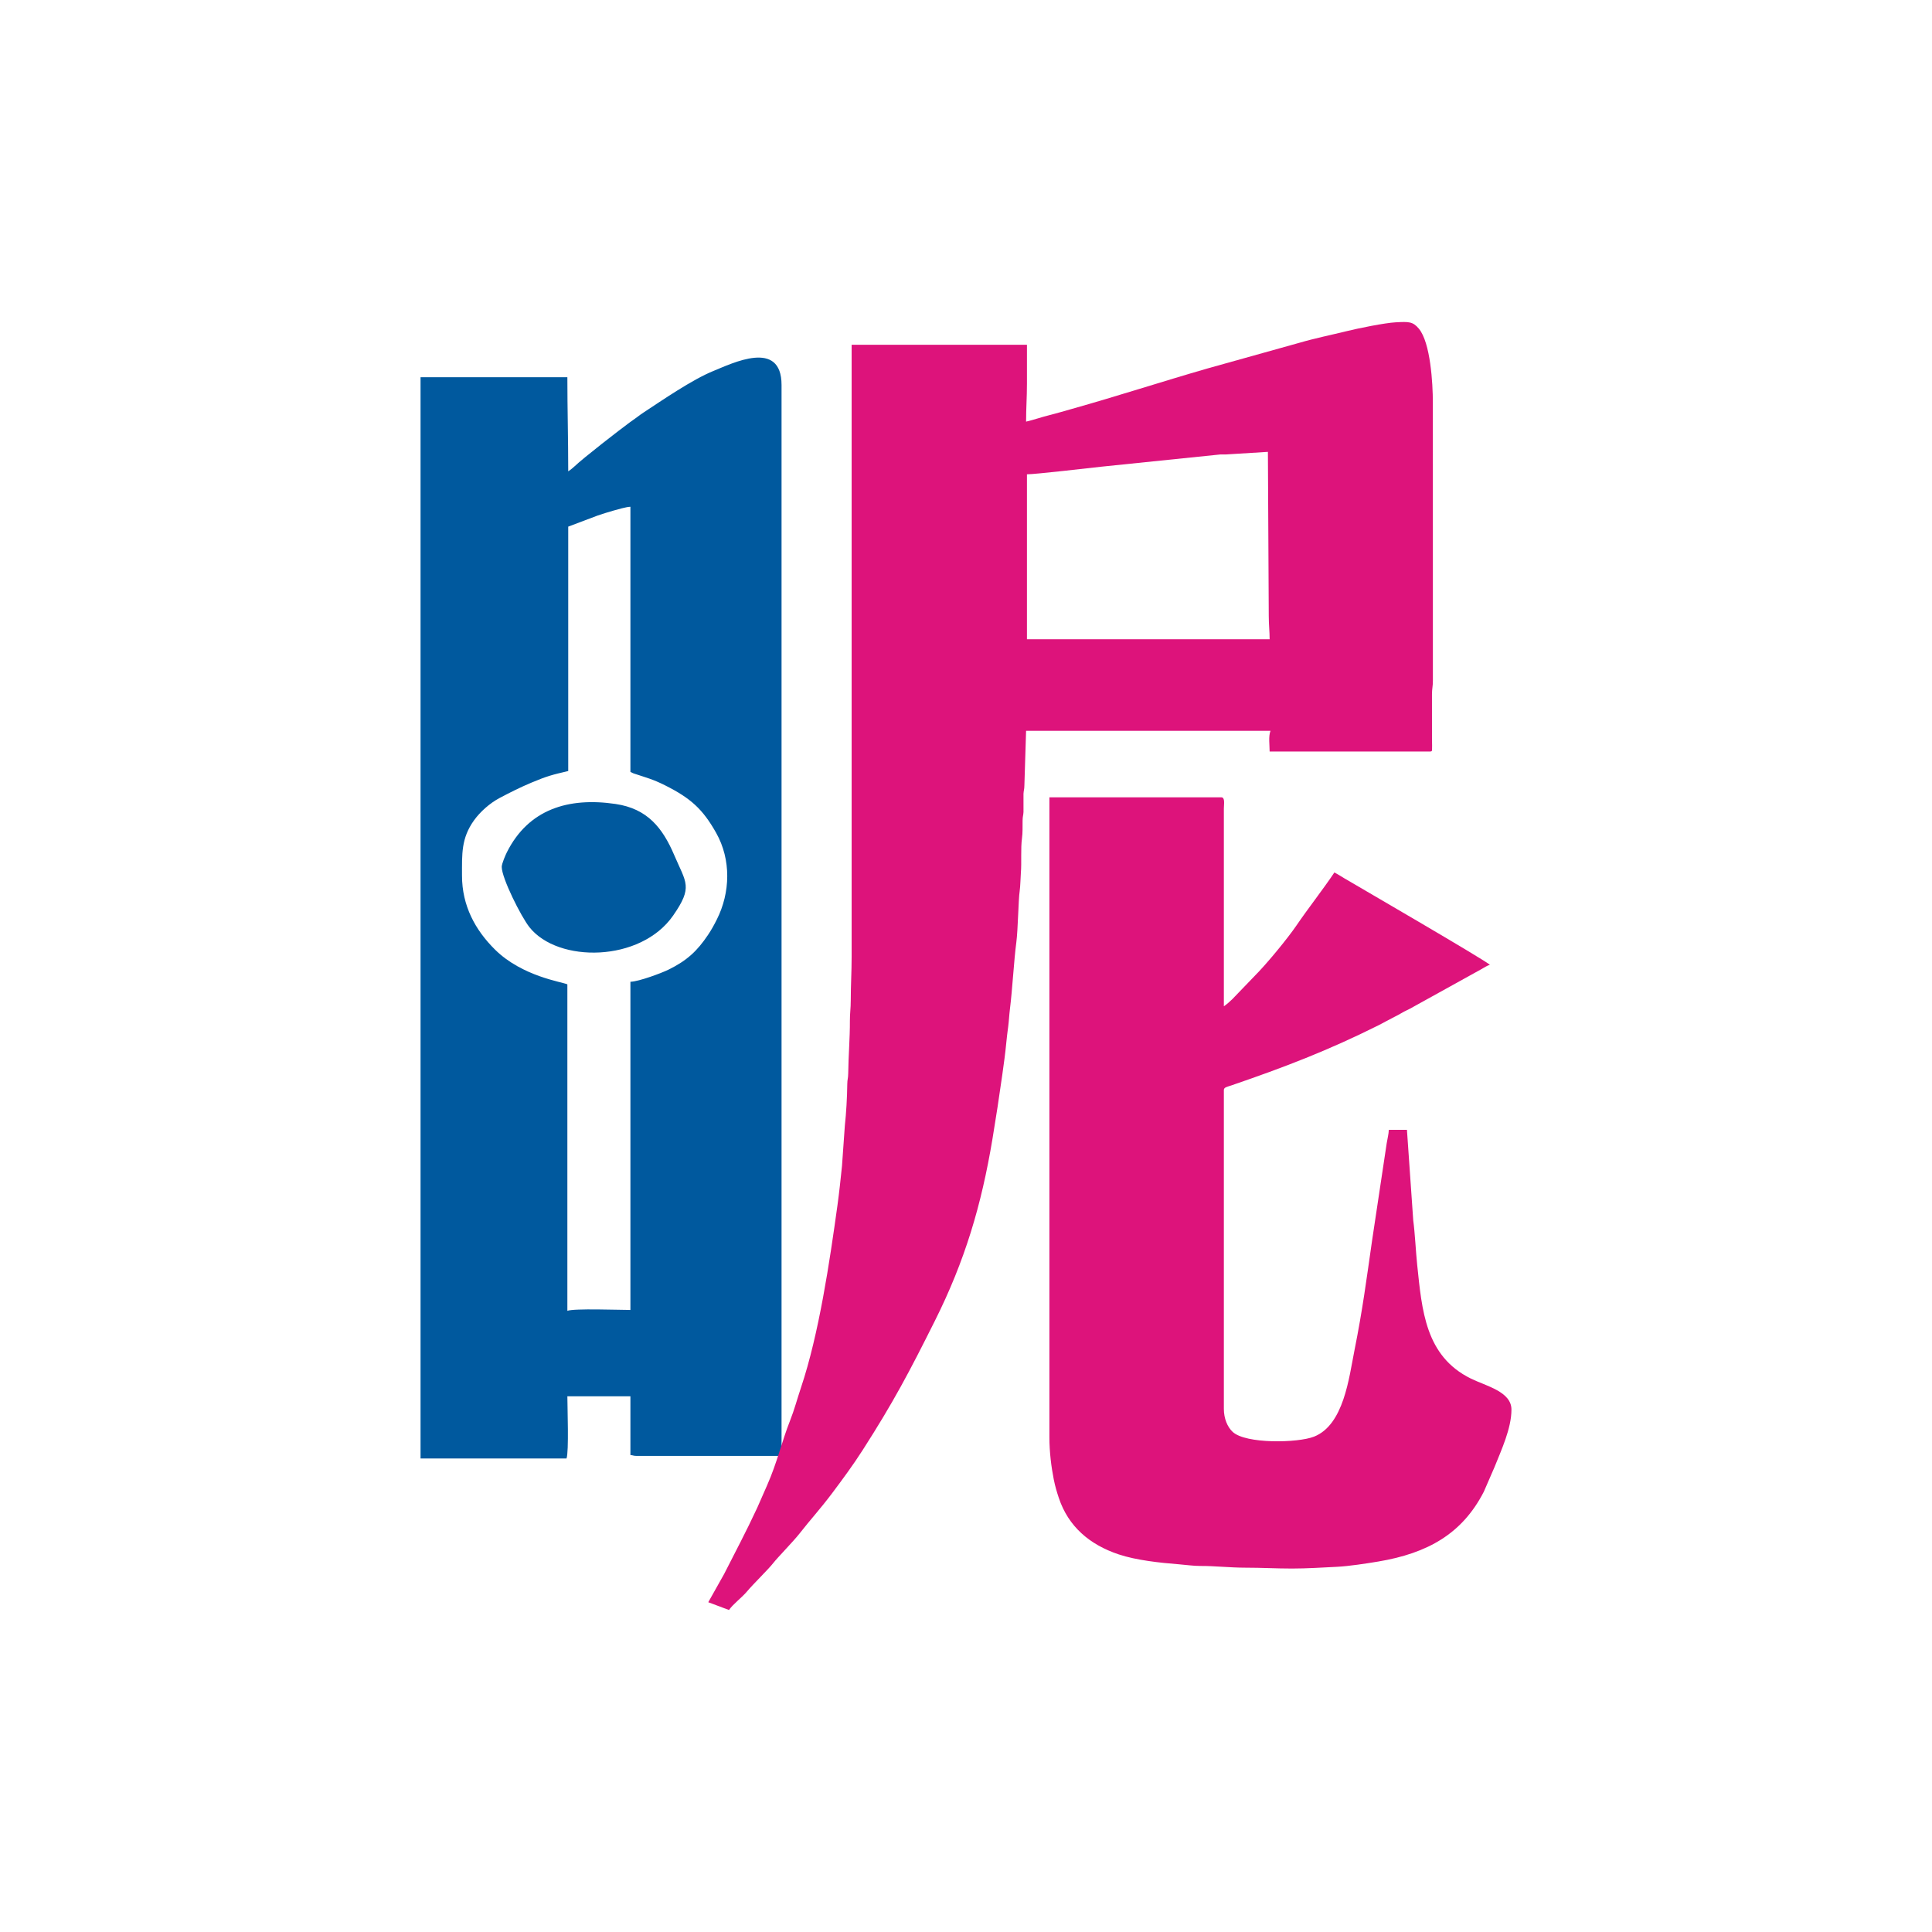 <?xml version="1.0" encoding="UTF-8"?>
<!DOCTYPE svg PUBLIC "-//W3C//DTD SVG 1.1//EN" "http://www.w3.org/Graphics/SVG/1.1/DTD/svg11.dtd">
<!-- Creator: CorelDRAW X8 -->
<svg xmlns="http://www.w3.org/2000/svg" xml:space="preserve" width="354px" height="354px" version="1.1" style="shape-rendering:geometricPrecision; text-rendering:geometricPrecision; image-rendering:optimizeQuality; fill-rule:evenodd; clip-rule:evenodd"
viewBox="0 0 31721378 31721378"
 xmlns:xlink="http://www.w3.org/1999/xlink">
 <defs>
  <style type="text/css">
   <![CDATA[
    .fil0 {fill:none}
    .fil1 {fill:#00599E}
    .fil2 {fill:#DD137B}
   ]]>
  </style>
 </defs>
 <g id="图层_x0020_1">
  <rect class="fil0" x="-1" y="1" width="31721380" height="31721379"/>
  <g id="_1980188447472">
   <path class="fil1" d="M7585639 14375388c0,-353270 -15015,-611165 198258,-907760 99923,-138940 257049,-279042 416079,-363844 167912,-89454 347032,-179014 525941,-253983 256625,-107429 336352,-127837 603869,-190222l0 -4012860 483962 -182610c88926,-29606 163154,-53609 259375,-80889 68413,-19350 211582,-61222 277668,-62703l0 4353231 29290 14274c29395,13112 -952,2432 39863,16073 195826,65980 295643,87762 502784,191808 416713,209573 615817,387847 836387,780135 247003,439235 233575,978815 9728,1422598 -47371,93789 -86600,165797 -144650,252396 -176794,263499 -345657,421471 -649337,570245 -106901,52340 -483328,195086 -624065,198258l0 5388405c-177957,0 -926370,-27915 -1035174,14169l0 -5360067c-84379,-40498 -741540,-128789 -1187860,-570456 -323981,-320492 -542118,-719124 -542118,-1216198zm1744147 -6636218c0,-531967 -14169,-1017622 -14169,-1545677l-2410613 0 0 17753398 2396444 0c41555,-106901 14169,-845586 14169,-1020900l1035174 0 0 964224c44304,3701 50331,14169 99182,14169l2382276 0 0 -17583265c0,-760150 -810587,-355068 -1122197,-228817 -340899,138094 -837338,479204 -1146622,682644 -39863,26117 -66086,45785 -107324,76977 -40709,30770 -68624,48217 -107535,76766 -176054,129318 -766177,585894 -916008,728957 -30875,29501 -69575,59214 -102777,81524zm-1091850 6494424c0,184195 317742,817248 455519,990764 468419,589912 1824191,577012 2358061,-190751 329691,-474235 214331,-535246 18293,-994465 -190751,-446849 -440081,-761419 -962109,-838608 -777597,-115043 -1430740,87974 -1784751,791977 -20724,41132 -85013,187156 -85013,241083z"/>
   <path class="fil2" d="M16861393 7787704c134075,0 1038452,-104681 1222013,-125088l1954248 -201008c41872,-2115 83533,2538 125617,-2115l654306 -40391 14169 2694202c0,145284 14274,253877 14274,382877l-3984627 0 0 -2708477zm3998691 4211541l2623463 -105 0 340370c26541,-11102 30559,18293 29924,-98442 -211,-37748 -1586,-76025 -1692,-114197l-317 -723564c-423,-96645 15226,-129529 14909,-226174l-423 -4566292c0,-320915 -39334,-987910 -230720,-1215563 -98653,-117369 -166537,-114515 -379070,-103306 -179226,9410 -615289,98019 -803291,144649 -254089,62914 -520654,116206 -775588,190751l-1507294 421155c-742703,213802 -1491751,457845 -2228216,664562 -119695,33625 -245629,71691 -377484,104681 -131009,32779 -251127,75603 -377061,104998 0,-223742 14169,-398104 14169,-623960 0,-212639 0,-425383 0,-638022l-2878504 0 0 10053562c0,247638 -14275,454461 -14275,709078 106,133018 -15014,221098 -14274,340053 1480,275130 -24109,570774 -27704,865782 -951,78775 -14380,90195 -15226,168970 -2538,223212 -17447,478146 -39969,683384l-46842 662131c-21676,209572 -44833,431939 -74756,648385 -127309,920131 -303151,2110000 -598160,2989422 -63020,187897 -108910,364373 -179754,543387 -137565,347561 -208727,681270 -379071,1067213l-160298 364373c-184407,397786 -352002,709502 -543388,1087303l-260221 463027 340371 127625c63760,-95164 212004,-204391 293528,-301987 108699,-130058 354116,-366382 435640,-471909 63232,-81946 330537,-355702 427605,-479944 178802,-228923 343965,-406668 538734,-666572 175631,-234315 340476,-457422 499612,-705589 508494,-793034 763851,-1279429 1184265,-2119728 493373,-986218 764696,-1895670 947517,-2994604 57099,-343543 108805,-681269 159982,-1045325 25271,-180283 48745,-346926 66192,-529324 8036,-84062 18927,-174679 31404,-266354 11420,-84273 15649,-184724 28020,-283906 41132,-329585 66087,-804772 105527,-1099781 26646,-199104 33307,-697870 54666,-838713 11949,-79303 13323,-219194 19350,-292577 15121,-182926 -5286,-400535 18822,-576800 12054,-87762 8459,-180706 9728,-288030 951,-73065 11419,-78035 14803,-141160l-106 -297864c3384,-63125 13852,-68095 14804,-141160l27809 -893909 4012860 0zm-3629983 11599239c0,243621 30981,487347 71901,693747 21994,110708 49909,203863 82159,300719 156598,471802 508071,770089 985266,929013 286655,95481 672704,137565 986535,162096 102565,7931 245946,28444 355385,27492 220146,-2009 484491,28126 737628,28126 273226,0 497285,14169 765648,14169 247532,0 496122,-16812 737416,-28443 189377,-9094 489250,-55090 678732,-86811 808261,-135768 1377342,-454356 1732199,-1146411l175948 -405399c110496,-277139 277456,-633159 277456,-942019 0,-296278 -414704,-386261 -666678,-510291 -746827,-367545 -802551,-1116804 -881220,-1869764 -22945,-220041 -35739,-513675 -64711,-729274l-103200 -1485090 -297758 0c-1481,65241 -23157,149197 -34577,220675l-239073 1589982c-95270,662765 -155964,1138480 -290039,1808858 -90406,451924 -174679,1226243 -665515,1418898 -264450,103728 -1118707,121810 -1334201,-78458 -86388,-80255 -144967,-218983 -144967,-379811l0 -5232441c0,-45573 49591,-51494 122128,-76343 870646,-298498 1586914,-572782 2416111,-987063 91569,-45785 164740,-89772 259904,-137142 52446,-26118 80044,-40392 128895,-69576 47476,-28443 82264,-41132 131220,-67355 90935,-49062 173516,-97807 264557,-146658l775799 -429508c42824,-24637 86705,-47053 127731,-70739 38700,-22310 98971,-61856 141055,-71690 -42507,-58050 -2274952,-1352388 -2391898,-1422492 -57204,-34259 -105104,-65452 -160510,-94741 -184830,276081 -435535,595304 -621105,867791 -149302,219300 -495382,639080 -686979,830254l-368497 382983c-37008,37431 -97490,89454 -138411,116840l0 -3247211c212,-71162 23051,-184302 -42506,-184302l-2821828 0 0 10507389zm6253446 -11258974l0 -340370 -2623463 105c-35846,92944 -14064,235479 -14064,340265l-42612 0 2680139 0z"/>
  </g>
 </g>
</svg>
